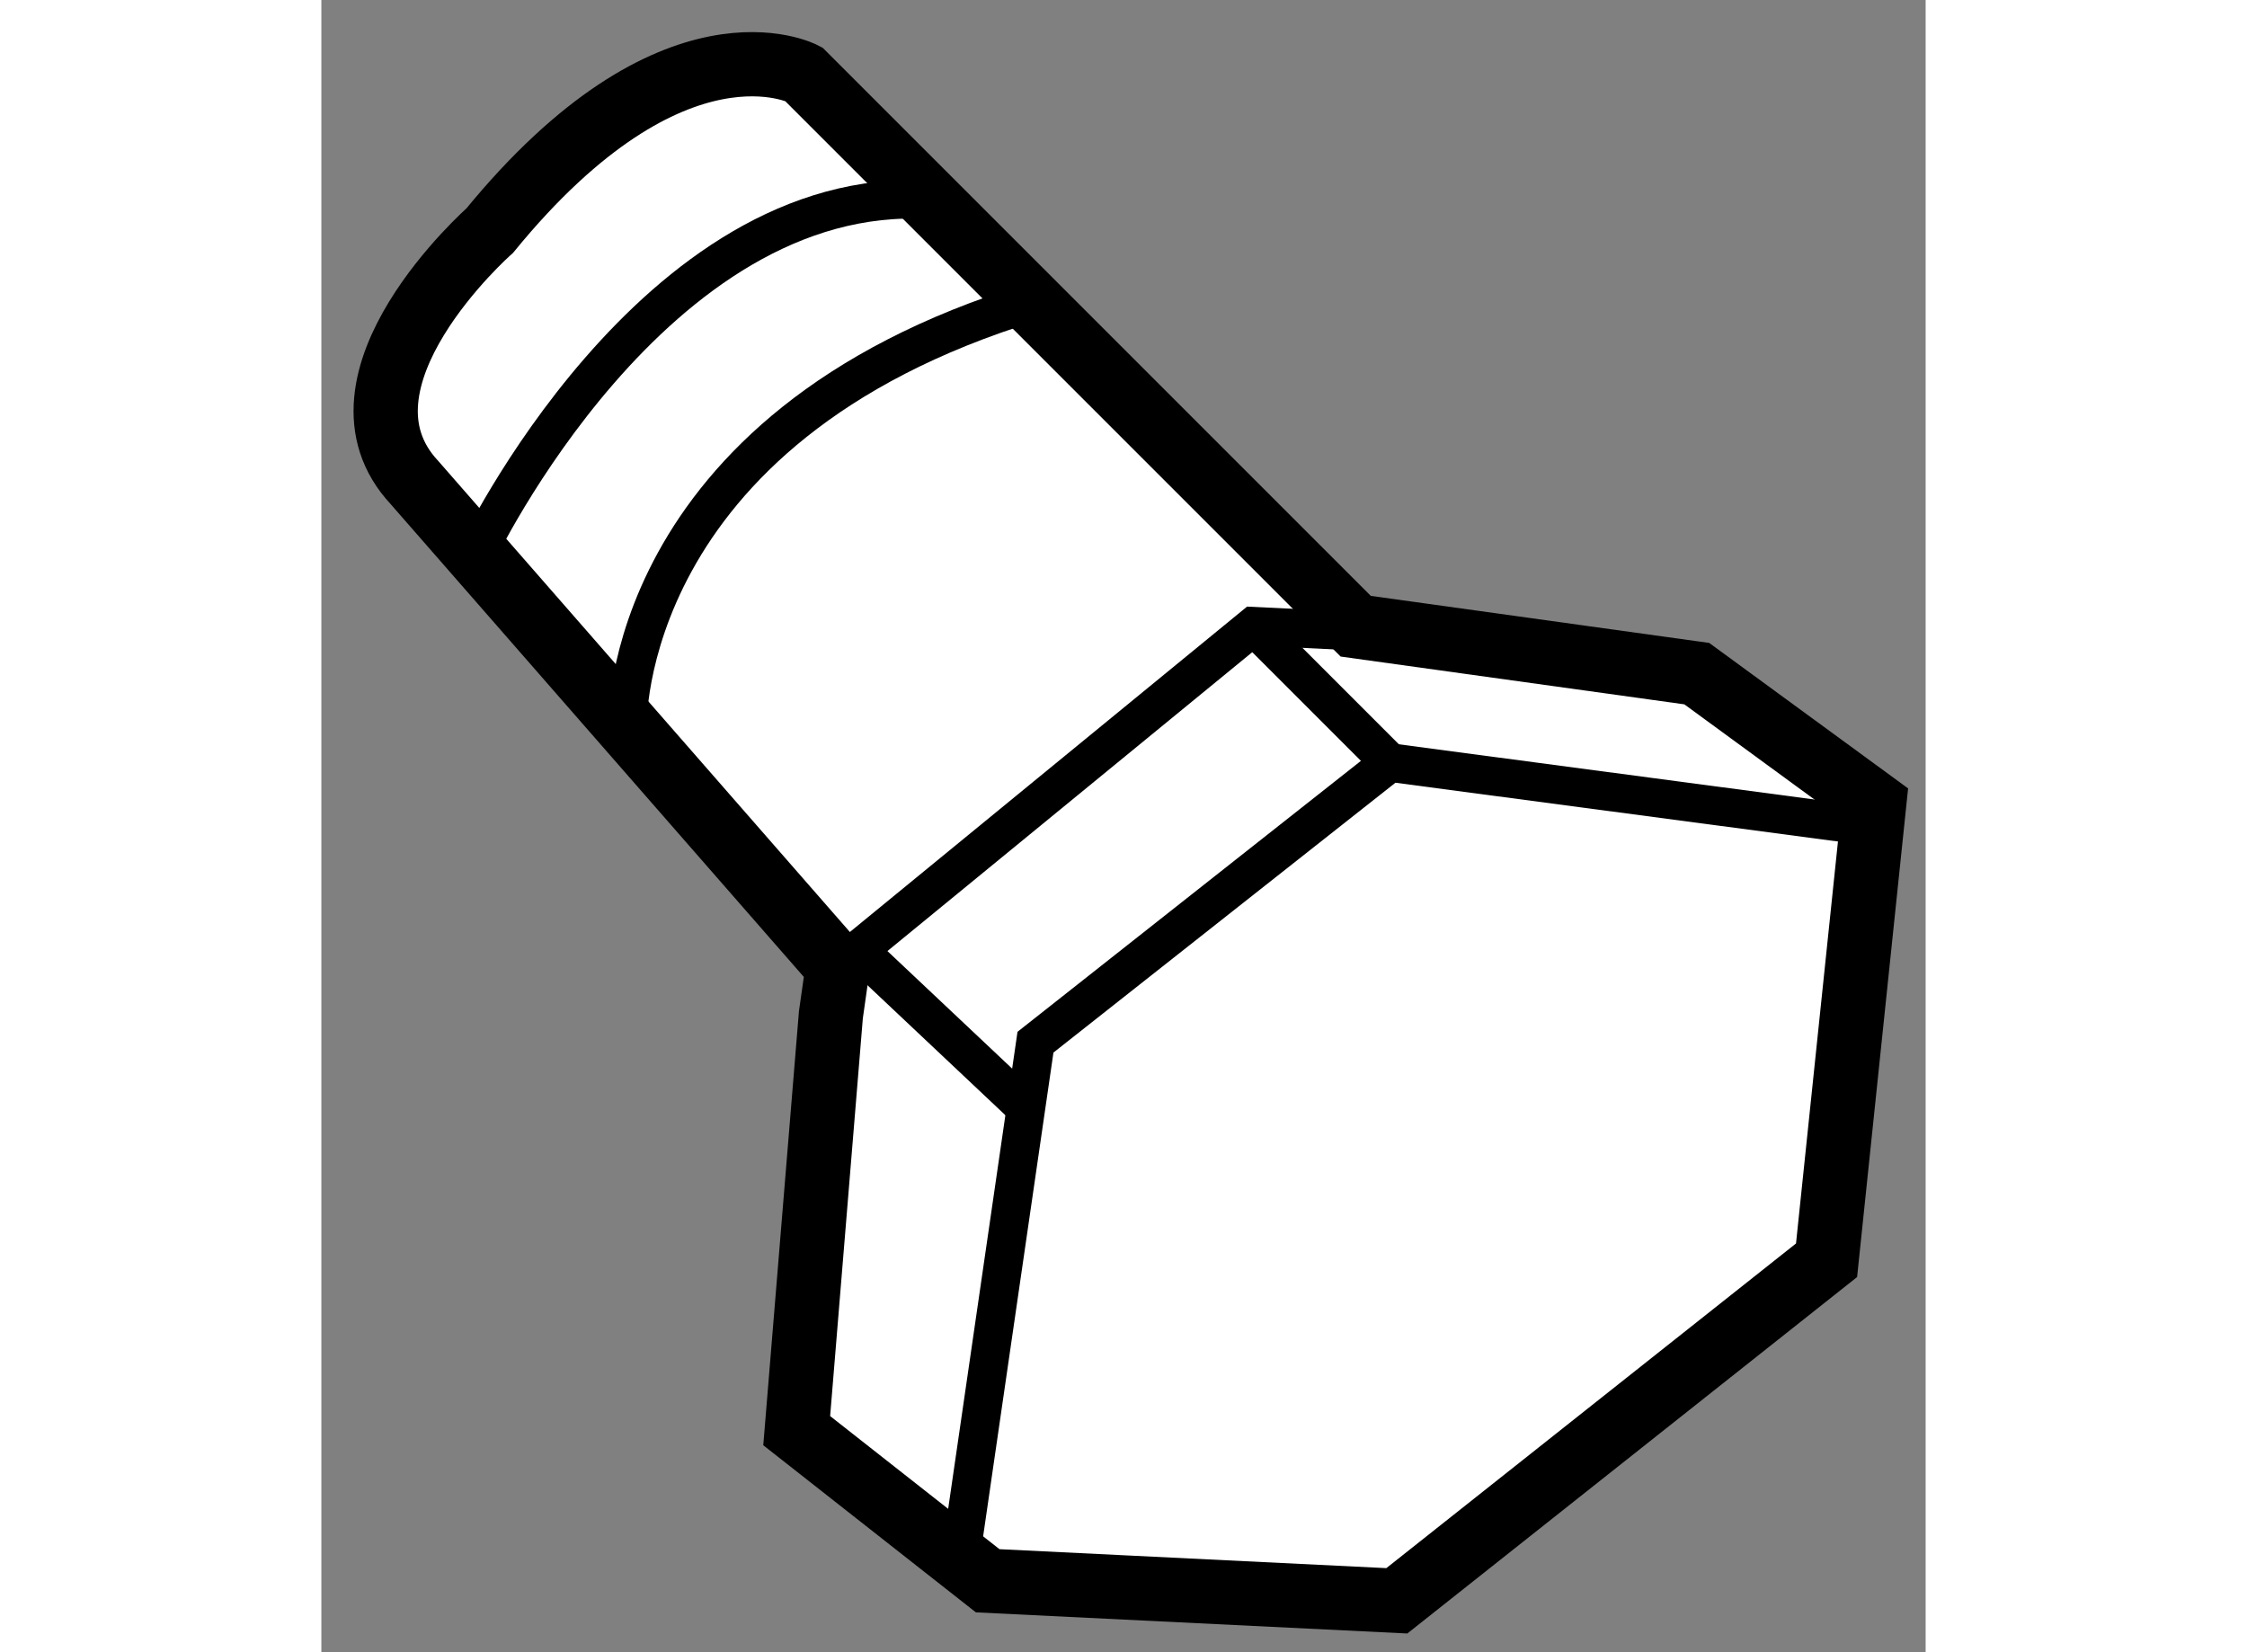 <?xml version="1.0" encoding="utf-8"?>
<!-- Generator: Adobe Illustrator 15.1.0, SVG Export Plug-In . SVG Version: 6.00 Build 0)  -->
<!DOCTYPE svg PUBLIC "-//W3C//DTD SVG 1.1//EN" "http://www.w3.org/Graphics/SVG/1.1/DTD/svg11.dtd">
<svg version="1.1" xmlns="http://www.w3.org/2000/svg" xmlns:xlink="http://www.w3.org/1999/xlink" x="0px" y="0px" width="244.8px"
	 height="180px" viewBox="150.453 162.86 12.484 12.857" enable-background="new 0 0 244.8 180" xml:space="preserve">
	
<rect x="150.453" y="162.86" width="12.484" height="12.857" fill="#808080" stroke="none"/>
	
<g><path fill="#FFFFFF" stroke="#000000" stroke-width="0.5" d="M154.418,170.757l-0.266,3.236l1.486,1.168l3.184,0.156l3.344-2.65
			l0.371-3.555l-1.381-1.01l-2.654-0.369l-4.297-4.297c0,0-1.009-0.533-2.442,1.219c0,0-1.327,1.17-0.583,1.963l3.291,3.766
			L154.418,170.757z"></path><polyline fill="none" stroke="#000000" stroke-width="0.3" points="154.471,170.384 157.707,167.733 158.926,167.792 		"></polyline><polyline fill="none" stroke="#000000" stroke-width="0.3" points="155.425,174.995 156.01,170.97 158.768,168.794 
			162.518,169.292 		"></polyline><line fill="none" stroke="#000000" stroke-width="0.3" x1="154.633" y1="170.255" x2="155.936" y2="171.483"></line><line fill="none" stroke="#000000" stroke-width="0.3" x1="157.707" y1="167.733" x2="158.768" y2="168.794"></line><path fill="none" stroke="#000000" stroke-width="0.3" d="M151.662,167.169c0,0,1.373-2.883,3.525-2.754"></path><path fill="none" stroke="#000000" stroke-width="0.3" d="M152.835,168.511c0,0-0.063-2.316,3.147-3.299"></path></g>


</svg>